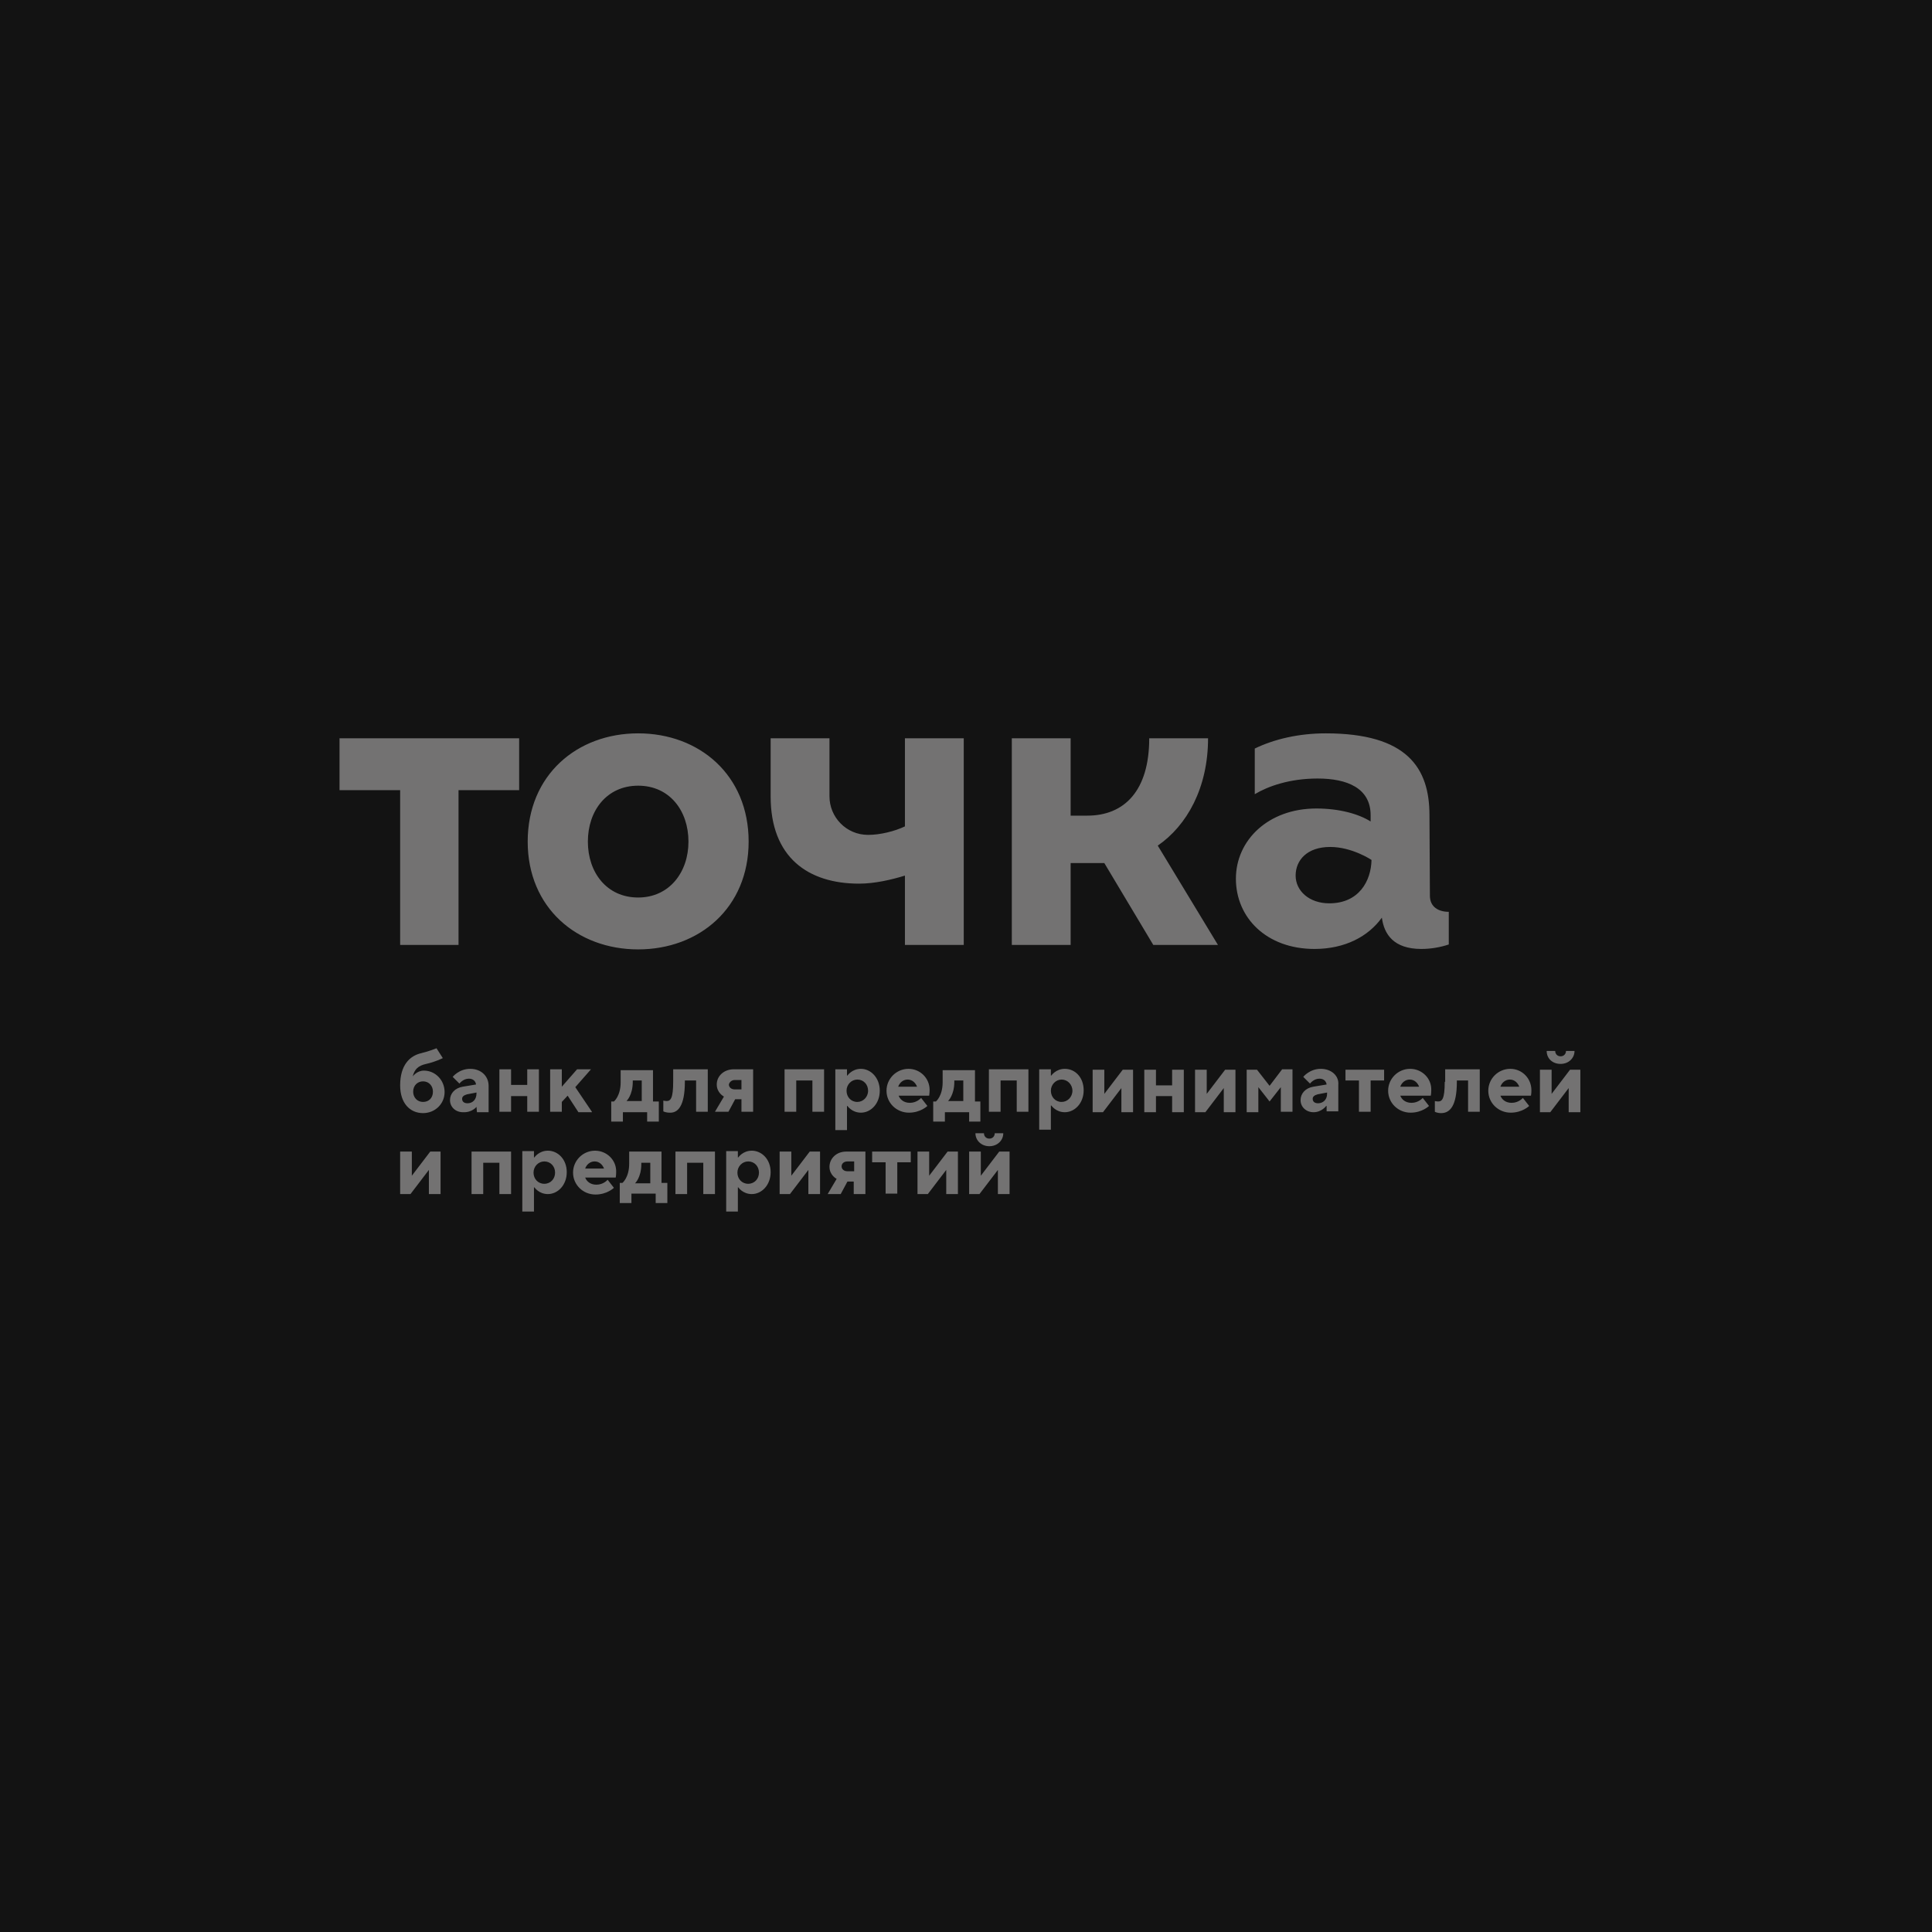 <?xml version="1.0" encoding="UTF-8"?> <svg xmlns="http://www.w3.org/2000/svg" width="136" height="136" viewBox="0 0 136 136" fill="none"><rect width="136" height="136" fill="#131313"></rect><path d="M33.542 77.915L33.574 78.293C33.763 78.293 34.395 78.293 34.395 78.293V76.435C34.395 75.774 33.89 75.239 33.099 75.239C32.309 75.239 31.866 75.805 31.866 75.805L32.341 76.278C32.341 76.278 32.594 75.931 33.005 75.931C33.321 75.931 33.479 76.12 33.51 76.341L32.562 76.498C32.025 76.593 31.677 76.97 31.677 77.443C31.677 77.915 32.056 78.293 32.594 78.293C33.226 78.324 33.542 77.915 33.542 77.915ZM32.91 77.663C32.657 77.663 32.53 77.537 32.53 77.348C32.53 77.191 32.657 77.096 32.878 77.033L33.542 76.907V76.97C33.542 77.38 33.289 77.663 32.91 77.663ZM37.114 78.261H37.936V75.27H37.114V76.372H35.976V75.27H35.154V78.261H35.976V77.159H37.114V78.261ZM38.568 81.001C37.936 81.001 37.62 81.473 37.62 81.473H37.588V81.032H36.767V85.283H37.588V83.583H37.62C37.62 83.583 37.936 84.055 38.568 84.055C39.264 84.055 39.896 83.425 39.896 82.512C39.896 81.599 39.264 81.001 38.568 81.001ZM38.316 83.331C37.873 83.331 37.557 82.984 37.557 82.544C37.557 82.103 37.904 81.757 38.316 81.757C38.758 81.757 39.074 82.103 39.074 82.544C39.074 82.984 38.758 83.331 38.316 83.331ZM41.666 78.261L40.497 76.529L41.603 75.27H40.623L39.548 76.498V75.27H38.727V78.261H39.548V77.569L39.959 77.128L40.718 78.293H41.666V78.261ZM33.194 84.055H34.016V81.851H35.154V84.055H35.976V81.064H33.194V84.055ZM44.923 66.831C49.222 66.831 52.699 63.903 52.699 59.243C52.699 54.551 49.222 51.623 44.923 51.623C40.623 51.623 37.146 54.551 37.146 59.243C37.146 63.903 40.623 66.831 44.923 66.831ZM44.923 55.307C47.136 55.307 48.463 57.07 48.463 59.243C48.463 61.415 47.104 63.179 44.923 63.179C42.71 63.179 41.382 61.415 41.382 59.243C41.382 57.07 42.71 55.307 44.923 55.307ZM69.644 80.686C70.213 80.686 70.624 80.276 70.624 79.773H70.023C70.023 79.993 69.865 80.151 69.644 80.151C69.423 80.151 69.264 79.993 69.264 79.773H68.664C68.664 80.276 69.075 80.686 69.644 80.686ZM29.843 75.364C29.337 75.364 29.053 75.774 29.053 75.774C29.179 75.27 29.432 75.018 30.001 74.892C30.697 74.735 31.171 74.483 31.171 74.483L30.728 73.79C30.728 73.79 30.191 74.01 29.654 74.136C28.832 74.325 28.168 74.987 28.168 76.403C28.168 77.663 28.863 78.356 29.78 78.356C30.634 78.356 31.297 77.695 31.297 76.876C31.297 76.026 30.634 75.364 29.843 75.364ZM29.78 77.569C29.369 77.569 29.084 77.254 29.084 76.844C29.084 76.403 29.401 76.12 29.78 76.12C30.191 76.12 30.476 76.435 30.476 76.844C30.476 77.285 30.191 77.569 29.78 77.569ZM109.856 74.892C110.425 74.892 110.836 74.483 110.836 73.979H110.235C110.235 74.199 110.077 74.357 109.856 74.357C109.634 74.357 109.476 74.199 109.476 73.979H108.876C108.876 74.514 109.286 74.892 109.856 74.892ZM75.397 60.754H77.737L81.183 66.516H85.735L81.499 59.526C83.554 58.109 85.039 55.464 85.039 51.969H80.898C80.898 55.653 79.159 57.416 76.535 57.416H75.366V51.969H71.225V66.516H75.366V60.754H75.397ZM65.439 76.718C65.439 75.9 64.775 75.239 63.954 75.239C63.1 75.239 62.404 75.931 62.404 76.781C62.404 77.632 63.1 78.324 63.985 78.324C64.807 78.324 65.281 77.852 65.281 77.852L64.839 77.285C64.839 77.285 64.554 77.632 64.048 77.632C63.606 77.632 63.353 77.38 63.258 77.128H65.408C65.408 77.096 65.439 76.939 65.439 76.718ZM63.227 76.498C63.321 76.215 63.574 75.994 63.89 75.994C64.238 75.994 64.459 76.246 64.554 76.498H63.227ZM60.476 62.203C61.583 62.203 62.784 61.919 63.701 61.636V66.516H67.842V51.969H63.701V58.172C62.974 58.518 61.962 58.77 61.108 58.77C59.559 58.77 58.39 57.511 58.39 56.062C58.39 55.055 58.39 51.969 58.39 51.969H54.248V56.062C54.248 60.345 56.872 62.203 60.476 62.203ZM28.168 66.516H32.277V55.621H36.545V51.969H23.9V55.621H28.168V66.516ZM41.888 81.001C41.034 81.001 40.339 81.694 40.339 82.544C40.339 83.394 41.034 84.087 41.919 84.087C42.741 84.087 43.215 83.614 43.215 83.614L42.773 83.047C42.773 83.047 42.488 83.394 41.983 83.394C41.54 83.394 41.287 83.142 41.192 82.89H43.342C43.342 82.89 43.374 82.733 43.374 82.512C43.405 81.662 42.71 81.001 41.888 81.001ZM41.192 82.26C41.287 81.977 41.54 81.757 41.856 81.757C42.204 81.757 42.425 82.008 42.52 82.26H41.192ZM28.99 82.764V81.064H28.168V84.055H28.895L30.191 82.355V84.055H31.013V81.064H30.286L28.99 82.764ZM58.801 75.302V79.552H59.623V77.852H59.654C59.654 77.852 59.97 78.324 60.603 78.324C61.298 78.324 61.93 77.695 61.93 76.781C61.93 75.868 61.298 75.239 60.603 75.239C59.97 75.239 59.654 75.711 59.654 75.711H59.623V75.27H58.801V75.302ZM60.35 75.994C60.792 75.994 61.108 76.341 61.108 76.781C61.108 77.222 60.761 77.569 60.35 77.569C59.907 77.569 59.591 77.222 59.591 76.781C59.591 76.341 59.939 75.994 60.35 75.994ZM46.377 78.954V77.537H45.966V75.333H43.69V76.183C43.69 77.159 43.215 77.537 43.215 77.537H43.026V78.954H43.848V78.293H45.555V78.954H46.377ZM45.175 77.506H44.101C44.101 77.506 44.543 77.096 44.543 76.152V76.057H45.175V77.506ZM92.658 56.913C89.275 56.913 86.999 59.148 86.999 61.856C86.999 64.596 89.149 66.8 92.532 66.8C94.681 66.8 96.325 65.918 97.274 64.596C97.432 65.761 98.096 66.8 100.056 66.8C100.751 66.8 101.415 66.674 101.984 66.485V64.186C101.257 64.186 100.656 63.84 100.656 63.053L100.625 57.385C100.625 54.047 99.044 51.623 93.322 51.623C91.425 51.623 89.686 52.032 88.327 52.693V55.905C89.275 55.338 90.793 54.803 92.753 54.803C94.808 54.803 96.483 55.464 96.483 57.385V57.826C95.63 57.29 94.27 56.913 92.658 56.913ZM93.575 63.588C92.152 63.588 91.204 62.706 91.204 61.636C91.204 60.565 91.994 59.62 93.638 59.62C95.187 59.62 96.546 60.534 96.546 60.534C96.515 62.014 95.661 63.588 93.575 63.588ZM69.612 78.261H70.434V76.057H71.572V78.261H72.394V75.27H69.612V78.261ZM89.37 76.435L88.485 75.302H87.758V78.293H88.58V76.529L89.37 77.537L90.161 76.529V78.261H90.983V75.27H90.255L89.37 76.435ZM92.974 75.239C92.184 75.239 91.741 75.805 91.741 75.805L92.216 76.278C92.216 76.278 92.468 75.931 92.879 75.931C93.195 75.931 93.354 76.12 93.385 76.341L92.437 76.498C91.899 76.593 91.552 76.97 91.552 77.443C91.552 77.915 91.931 78.293 92.468 78.293C93.037 78.293 93.354 77.852 93.354 77.852H93.385V78.23C93.575 78.23 94.207 78.23 94.207 78.23V76.372C94.27 75.742 93.733 75.239 92.974 75.239ZM93.417 77.002C93.417 77.411 93.132 77.663 92.784 77.663C92.532 77.663 92.405 77.537 92.405 77.348C92.405 77.191 92.532 77.096 92.753 77.033L93.417 76.907V77.002ZM46.598 81.064H44.29V81.914C44.29 82.89 43.816 83.268 43.816 83.268H43.627V84.685H44.448V84.024H46.156V84.685H46.977V83.268H46.566V81.064H46.598ZM45.776 83.299H44.701C44.701 83.299 45.144 82.89 45.144 81.945V81.851H45.776V83.299ZM77.737 77.002V75.302H76.915V78.293H77.642L78.938 76.593V78.293H79.76V75.302H79.033L77.737 77.002ZM74.955 75.239C74.323 75.239 74.007 75.711 74.007 75.711H73.975V75.27H73.153V79.521H73.975V77.82H74.007C74.007 77.82 74.323 78.293 74.955 78.293C75.65 78.293 76.283 77.663 76.283 76.75C76.283 75.837 75.682 75.239 74.955 75.239ZM74.734 77.569C74.291 77.569 73.975 77.222 73.975 76.781C73.975 76.341 74.323 75.994 74.734 75.994C75.144 75.994 75.492 76.341 75.492 76.781C75.492 77.222 75.144 77.569 74.734 77.569ZM84.945 77.002V75.302H84.123V78.293H84.85L86.146 76.593V78.293H86.968V75.302H86.241L84.945 77.002ZM110.519 75.302L109.223 77.002V75.302H108.401V78.293H109.128L110.425 76.593V78.293H111.246V75.302H110.519ZM106.315 75.239C105.461 75.239 104.766 75.931 104.766 76.781C104.766 77.632 105.461 78.324 106.346 78.324C107.168 78.324 107.643 77.852 107.643 77.852L107.2 77.285C107.2 77.285 106.916 77.632 106.41 77.632C105.967 77.632 105.714 77.38 105.619 77.128H107.769C107.769 77.128 107.801 76.97 107.801 76.75C107.801 75.9 107.137 75.239 106.315 75.239ZM105.619 76.498C105.714 76.215 105.967 75.994 106.283 75.994C106.631 75.994 106.852 76.246 106.947 76.498H105.619ZM99.265 75.239C98.412 75.239 97.716 75.931 97.716 76.781C97.716 77.632 98.412 78.324 99.297 78.324C100.119 78.324 100.593 77.852 100.593 77.852L100.15 77.285C100.15 77.285 99.866 77.632 99.36 77.632C98.917 77.632 98.665 77.38 98.57 77.128H100.719C100.719 77.128 100.751 76.97 100.751 76.75C100.783 75.9 100.087 75.239 99.265 75.239ZM98.57 76.498C98.665 76.215 98.917 75.994 99.234 75.994C99.581 75.994 99.803 76.246 99.897 76.498H98.57ZM94.713 76.057H95.661V78.261H96.483V76.057H97.432V75.302H94.713V76.057ZM101.699 76.152C101.699 77.38 101.51 77.537 101.225 77.537C101.13 77.537 101.004 77.506 101.004 77.506V78.261C101.004 78.261 101.162 78.356 101.446 78.356C102.047 78.356 102.553 77.883 102.553 76.152V76.057H103.343V78.261H104.165V75.27H101.731V76.152H101.699ZM82.51 76.403H81.372V75.302H80.55V78.293H81.372V77.159H82.51V78.293H83.332V75.302H82.51V76.403ZM51.277 78.261L51.751 77.38H52.194V78.261H53.016V75.27H51.656C50.961 75.27 50.455 75.742 50.455 76.341C50.455 76.939 50.961 77.191 50.961 77.191L50.328 78.261H51.277ZM51.719 76.026H52.194V76.687H51.719C51.467 76.687 51.308 76.529 51.308 76.341C51.34 76.183 51.498 76.026 51.719 76.026ZM55.703 82.764V81.064H54.881V84.055H55.608L56.904 82.355V84.055H57.726V81.064H56.999L55.703 82.764ZM52.921 81.001C52.288 81.001 51.972 81.473 51.972 81.473H51.941V81.032H51.119V85.283H51.941V83.583H51.972C51.972 83.583 52.288 84.055 52.921 84.055C53.616 84.055 54.248 83.425 54.248 82.512C54.248 81.599 53.616 81.001 52.921 81.001ZM52.668 83.331C52.225 83.331 51.909 82.984 51.909 82.544C51.909 82.103 52.257 81.757 52.668 81.757C53.11 81.757 53.426 82.103 53.426 82.544C53.426 82.984 53.11 83.331 52.668 83.331ZM47.547 84.055H48.368V81.851H49.507V84.055H50.328V81.064H47.547V84.055ZM48.21 76.152V76.057H49.001V78.261H49.823V75.27H47.388V76.12C47.388 77.348 47.199 77.506 46.914 77.506C46.819 77.506 46.693 77.474 46.693 77.474V78.23C46.693 78.23 46.851 78.324 47.136 78.324C47.705 78.356 48.21 77.883 48.21 76.152ZM65.408 82.764V81.064H64.586V84.055H65.313L66.609 82.355V84.055H67.431V81.064H66.704L65.408 82.764ZM69.012 78.954V77.537H68.632V75.333H66.356V76.183C66.356 77.159 65.882 77.537 65.882 77.537H65.692V78.954H66.514V78.293H68.221V78.954H69.012ZM67.81 77.506H66.736C66.736 77.506 67.178 77.096 67.178 76.152V76.057H67.81V77.506ZM69.043 82.764V81.064H68.221V84.055H68.948L70.245 82.355V84.055H71.067V81.064H70.339L69.043 82.764ZM55.228 78.261H56.05V76.057H57.188V78.261H58.01V75.27H55.228V78.261ZM61.393 81.819H62.341V84.024H63.163V81.819H64.112V81.064H61.393V81.819ZM58.39 82.134C58.39 82.733 58.895 82.984 58.895 82.984L58.263 84.055H59.18L59.654 83.173H60.097V84.055H60.919V81.064H59.559C58.864 81.064 58.39 81.567 58.39 82.134ZM60.128 81.788V82.449H59.654C59.401 82.449 59.243 82.292 59.243 82.103C59.243 81.914 59.401 81.757 59.654 81.757H60.128V81.788Z" fill="#737272"></path></svg> 
